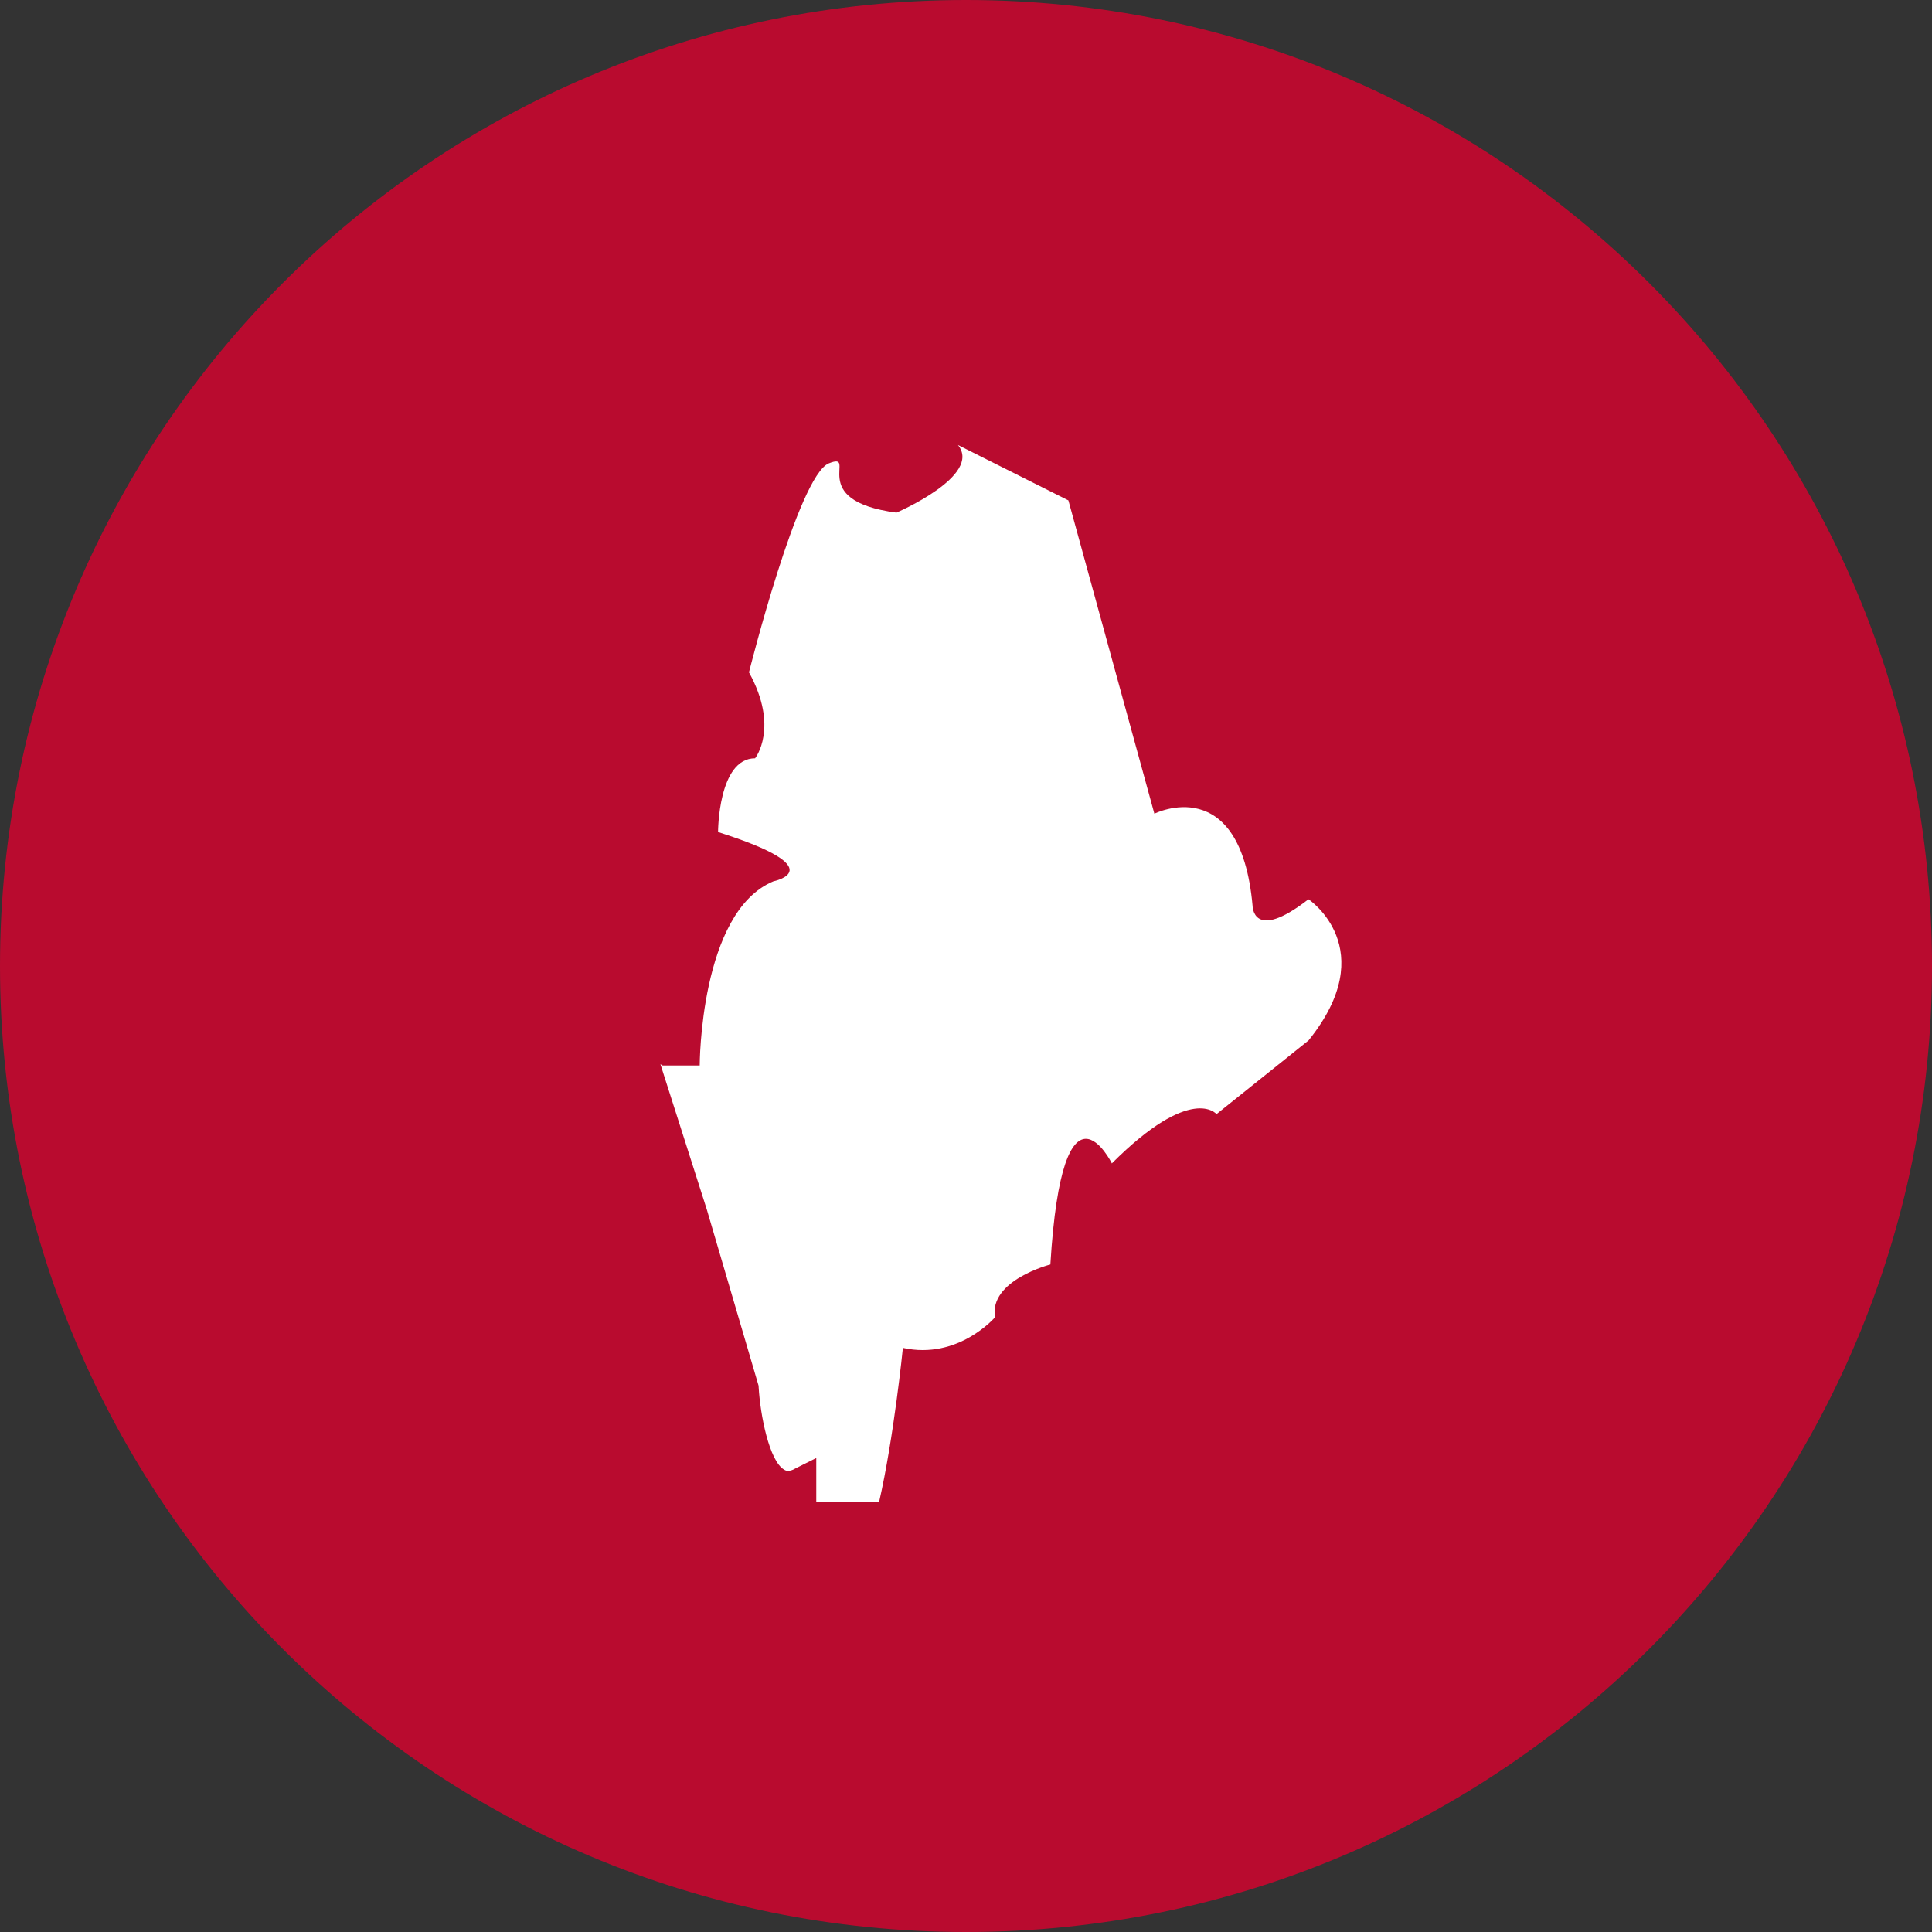 <?xml version="1.0" encoding="UTF-8"?><svg id="Layer_1" xmlns="http://www.w3.org/2000/svg" width="60" height="60" viewBox="0 0 60 60"><rect x="0" y="0" width="60" height="60" fill="#333333" stroke="none"/><defs><style>.cls-1{fill:#b90b2f;}.cls-2{fill:#fff;}</style></defs><path class="cls-1" d="M60,30c0,16.57-13.43,30-30,30S0,46.57,0,30,13.43,0,30,0s30,13.43,30,30Z"/><path class="cls-2" d="M40.62,27.94c-1.72,1.33-1.72.19-1.72.19-.38-4.2-3.05-2.86-3.05-2.86l-2.67-9.73-3.43-1.72c.77.95-1.91,2.1-1.91,2.1-2.86-.38-1.15-1.91-2.1-1.53-.95.38-2.48,6.49-2.48,6.49.95,1.72.19,2.67.19,2.67-1.15,0-1.15,2.29-1.15,2.29,3.63,1.15,1.72,1.53,1.72,1.53-2.29.95-2.29,5.72-2.29,5.72h-1.15s-.05-.03-.07-.04l1.44,4.51,1.61,5.48v.03c.05.88.33,2.3.79,2.57.03.02.07.04.12.04.06,0,.14-.02.22-.07l.66-.33v1.37h1.95c.46-2,.74-4.79.74-4.79,1.72.38,2.86-.95,2.86-.95-.19-1.15,1.72-1.64,1.72-1.64.38-6.22,1.91-3.14,1.91-3.14,2.48-2.48,3.25-1.53,3.25-1.53l2.86-2.29c2.29-2.85,0-4.38,0-4.38h0Z"/></svg>